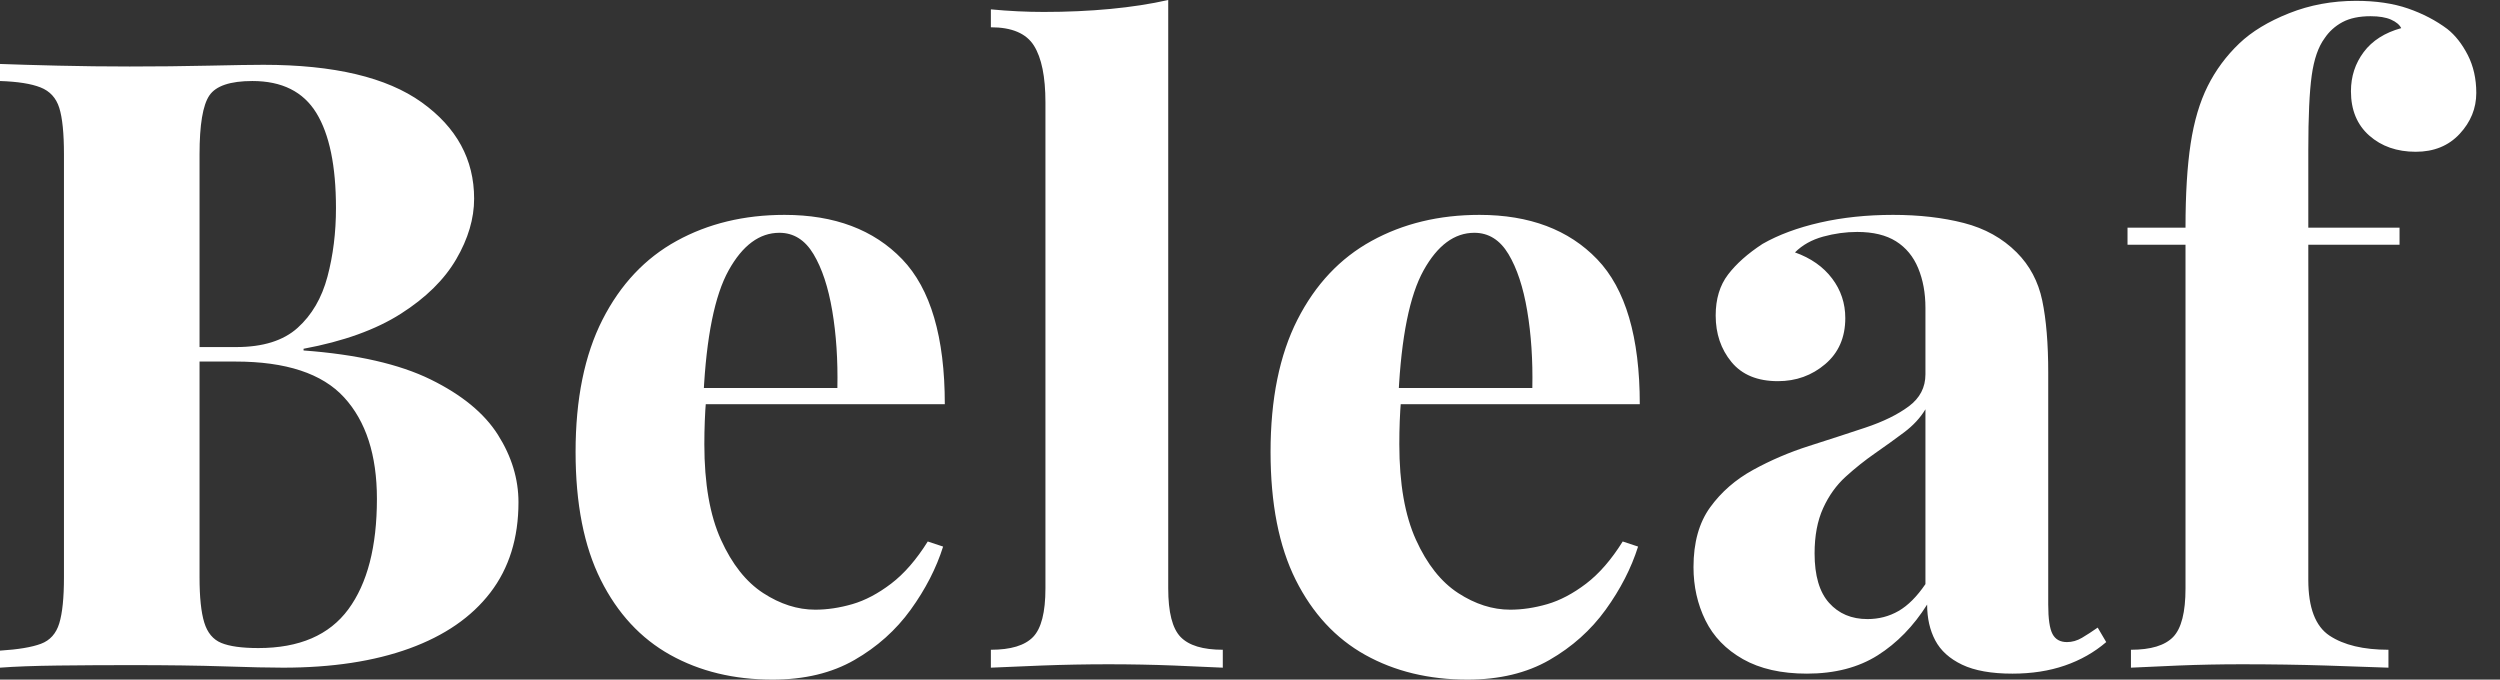 <svg baseProfile="full" height="28" version="1.1" viewBox="0 0 103 28" width="103" xmlns="http://www.w3.org/2000/svg" xmlns:ev="http://www.w3.org/2001/xml-events" xmlns:xlink="http://www.w3.org/1999/xlink"><rect x="0" y="0" width="103" height="28" fill="#333333" stroke="none"/><defs /><g><path d="M1.194 2.635Q2.108 2.67 3.583 2.705Q5.059 2.74 6.535 2.74Q8.221 2.74 9.802 2.705Q11.383 2.67 12.05 2.67Q16.407 2.67 18.567 4.216Q20.728 5.762 20.728 8.186Q20.728 9.415 19.99 10.68Q19.252 11.945 17.706 12.928Q16.161 13.912 13.701 14.369V14.439Q17.004 14.685 18.936 15.634Q20.868 16.582 21.711 17.917Q22.555 19.252 22.555 20.693Q22.555 22.906 21.395 24.417Q20.236 25.927 18.058 26.718Q15.88 27.508 12.858 27.508Q12.015 27.508 10.434 27.455Q8.853 27.403 6.605 27.403Q5.059 27.403 3.583 27.42Q2.108 27.438 1.194 27.508V26.806Q2.319 26.735 2.881 26.524Q3.443 26.314 3.636 25.681Q3.829 25.049 3.829 23.784V6.359Q3.829 5.059 3.636 4.444Q3.443 3.829 2.863 3.601Q2.284 3.373 1.194 3.338ZM11.593 3.338Q10.223 3.338 9.819 3.935Q9.415 4.532 9.415 6.359V23.784Q9.415 25.014 9.609 25.646Q9.802 26.279 10.311 26.489Q10.821 26.7 11.839 26.7Q14.369 26.7 15.546 25.102Q16.723 23.503 16.723 20.552Q16.723 17.847 15.37 16.371Q14.018 14.896 10.891 14.896H7.905Q7.905 14.896 7.905 14.597Q7.905 14.299 7.905 14.299H10.926Q12.577 14.299 13.455 13.508Q14.334 12.718 14.685 11.4Q15.036 10.083 15.036 8.572Q15.036 5.972 14.228 4.655Q13.42 3.338 11.593 3.338Z M33.516 8.853Q36.607 8.853 38.364 10.68Q40.12 12.507 40.12 16.652H28.562L28.492 15.985H35.694Q35.729 14.263 35.483 12.806Q35.237 11.348 34.71 10.469Q34.183 9.591 33.305 9.591Q32.075 9.591 31.215 11.137Q30.354 12.683 30.178 16.266L30.284 16.477Q30.248 16.898 30.231 17.355Q30.213 17.812 30.213 18.304Q30.213 20.728 30.898 22.238Q31.583 23.749 32.637 24.434Q33.691 25.119 34.78 25.119Q35.518 25.119 36.309 24.891Q37.099 24.662 37.907 24.048Q38.715 23.433 39.418 22.309L40.05 22.519Q39.629 23.854 38.715 25.119Q37.802 26.384 36.396 27.192Q34.991 28.0 33.024 28.0Q30.635 28.0 28.808 26.981Q26.981 25.962 25.945 23.89Q24.908 21.817 24.908 18.62Q24.908 15.353 26.015 13.174Q27.122 10.996 29.072 9.925Q31.021 8.853 33.516 8.853Z M49.325 0.0V24.241Q49.325 25.716 49.834 26.243Q50.344 26.77 51.573 26.77V27.508Q50.906 27.473 49.571 27.42Q48.236 27.368 46.866 27.368Q45.496 27.368 44.108 27.42Q42.72 27.473 42.018 27.508V26.77Q43.247 26.77 43.757 26.243Q44.266 25.716 44.266 24.241V4.216Q44.266 2.635 43.792 1.88Q43.317 1.124 42.018 1.124V0.386Q43.142 0.492 44.196 0.492Q45.636 0.492 46.936 0.369Q48.236 0.246 49.325 0.0Z M62.148 8.853Q65.24 8.853 66.996 10.68Q68.753 12.507 68.753 16.652H57.194L57.124 15.985H64.326Q64.361 14.263 64.115 12.806Q63.87 11.348 63.343 10.469Q62.816 9.591 61.937 9.591Q60.708 9.591 59.847 11.137Q58.986 12.683 58.811 16.266L58.916 16.477Q58.881 16.898 58.863 17.355Q58.846 17.812 58.846 18.304Q58.846 20.728 59.531 22.238Q60.216 23.749 61.27 24.434Q62.324 25.119 63.413 25.119Q64.151 25.119 64.941 24.891Q65.731 24.662 66.54 24.048Q67.348 23.433 68.05 22.309L68.683 22.519Q68.261 23.854 67.348 25.119Q66.434 26.384 65.029 27.192Q63.624 28.0 61.656 28.0Q59.267 28.0 57.44 26.981Q55.614 25.962 54.577 23.89Q53.541 21.817 53.541 18.62Q53.541 15.353 54.647 13.174Q55.754 10.996 57.704 9.925Q59.654 8.853 62.148 8.853Z M75.639 27.754Q74.058 27.754 73.004 27.157Q71.95 26.56 71.458 25.558Q70.966 24.557 70.966 23.363Q70.966 21.852 71.651 20.903Q72.336 19.955 73.425 19.358Q74.514 18.76 75.726 18.374Q76.939 17.987 78.045 17.619Q79.152 17.25 79.837 16.74Q80.522 16.231 80.522 15.423V12.683Q80.522 11.769 80.223 11.049Q79.925 10.329 79.31 9.942Q78.695 9.556 77.711 9.556Q77.009 9.556 76.306 9.749Q75.604 9.942 75.147 10.399Q76.13 10.75 76.675 11.471Q77.22 12.191 77.22 13.104Q77.22 14.299 76.394 15.001Q75.568 15.704 74.444 15.704Q73.179 15.704 72.529 14.913Q71.88 14.123 71.88 12.999Q71.88 11.98 72.389 11.312Q72.898 10.645 73.812 10.048Q74.795 9.486 76.183 9.169Q77.571 8.853 79.187 8.853Q80.803 8.853 82.103 9.187Q83.403 9.521 84.281 10.399Q85.089 11.207 85.335 12.384Q85.581 13.561 85.581 15.353V24.908Q85.581 25.787 85.757 26.12Q85.932 26.454 86.354 26.454Q86.67 26.454 86.969 26.279Q87.267 26.103 87.619 25.857L87.97 26.454Q87.232 27.087 86.266 27.42Q85.3 27.754 84.105 27.754Q82.806 27.754 82.033 27.385Q81.26 27.016 80.926 26.384Q80.592 25.752 80.592 24.908Q79.749 26.243 78.555 26.999Q77.36 27.754 75.639 27.754ZM78.133 25.506Q78.836 25.506 79.415 25.172Q79.995 24.838 80.522 24.065V16.863Q80.206 17.39 79.644 17.812Q79.082 18.233 78.449 18.673Q77.817 19.112 77.237 19.639Q76.657 20.166 76.306 20.939Q75.955 21.711 75.955 22.801Q75.955 24.171 76.552 24.838Q77.149 25.506 78.133 25.506Z M98.263 0.035Q99.493 0.035 100.407 0.351Q101.32 0.668 102.023 1.194Q102.514 1.581 102.866 2.266Q103.217 2.951 103.217 3.829Q103.217 4.778 102.532 5.516Q101.847 6.253 100.723 6.253Q99.563 6.253 98.808 5.586Q98.053 4.918 98.053 3.759Q98.053 2.846 98.58 2.143Q99.107 1.44 100.125 1.159Q100.02 0.949 99.704 0.808Q99.388 0.668 98.861 0.668Q98.158 0.668 97.701 0.913Q97.245 1.159 96.964 1.581Q96.577 2.108 96.437 3.109Q96.296 4.11 96.296 6.183V9.38H100.055V10.083H96.296V23.89Q96.296 25.611 97.174 26.191Q98.053 26.77 99.598 26.77V27.508Q98.685 27.473 97.034 27.42Q95.383 27.368 93.556 27.368Q92.221 27.368 90.939 27.42Q89.656 27.473 88.989 27.508V26.77Q90.218 26.77 90.728 26.243Q91.237 25.716 91.237 24.241V10.083H88.848V9.38H91.237Q91.237 7.307 91.448 5.92Q91.659 4.532 92.151 3.548Q92.642 2.565 93.45 1.792Q94.223 1.054 95.506 0.545Q96.788 0.035 98.263 0.035Z " fill="rgb(255,255,255)" transform="translate(-1.194, 0)" /></g></svg>
